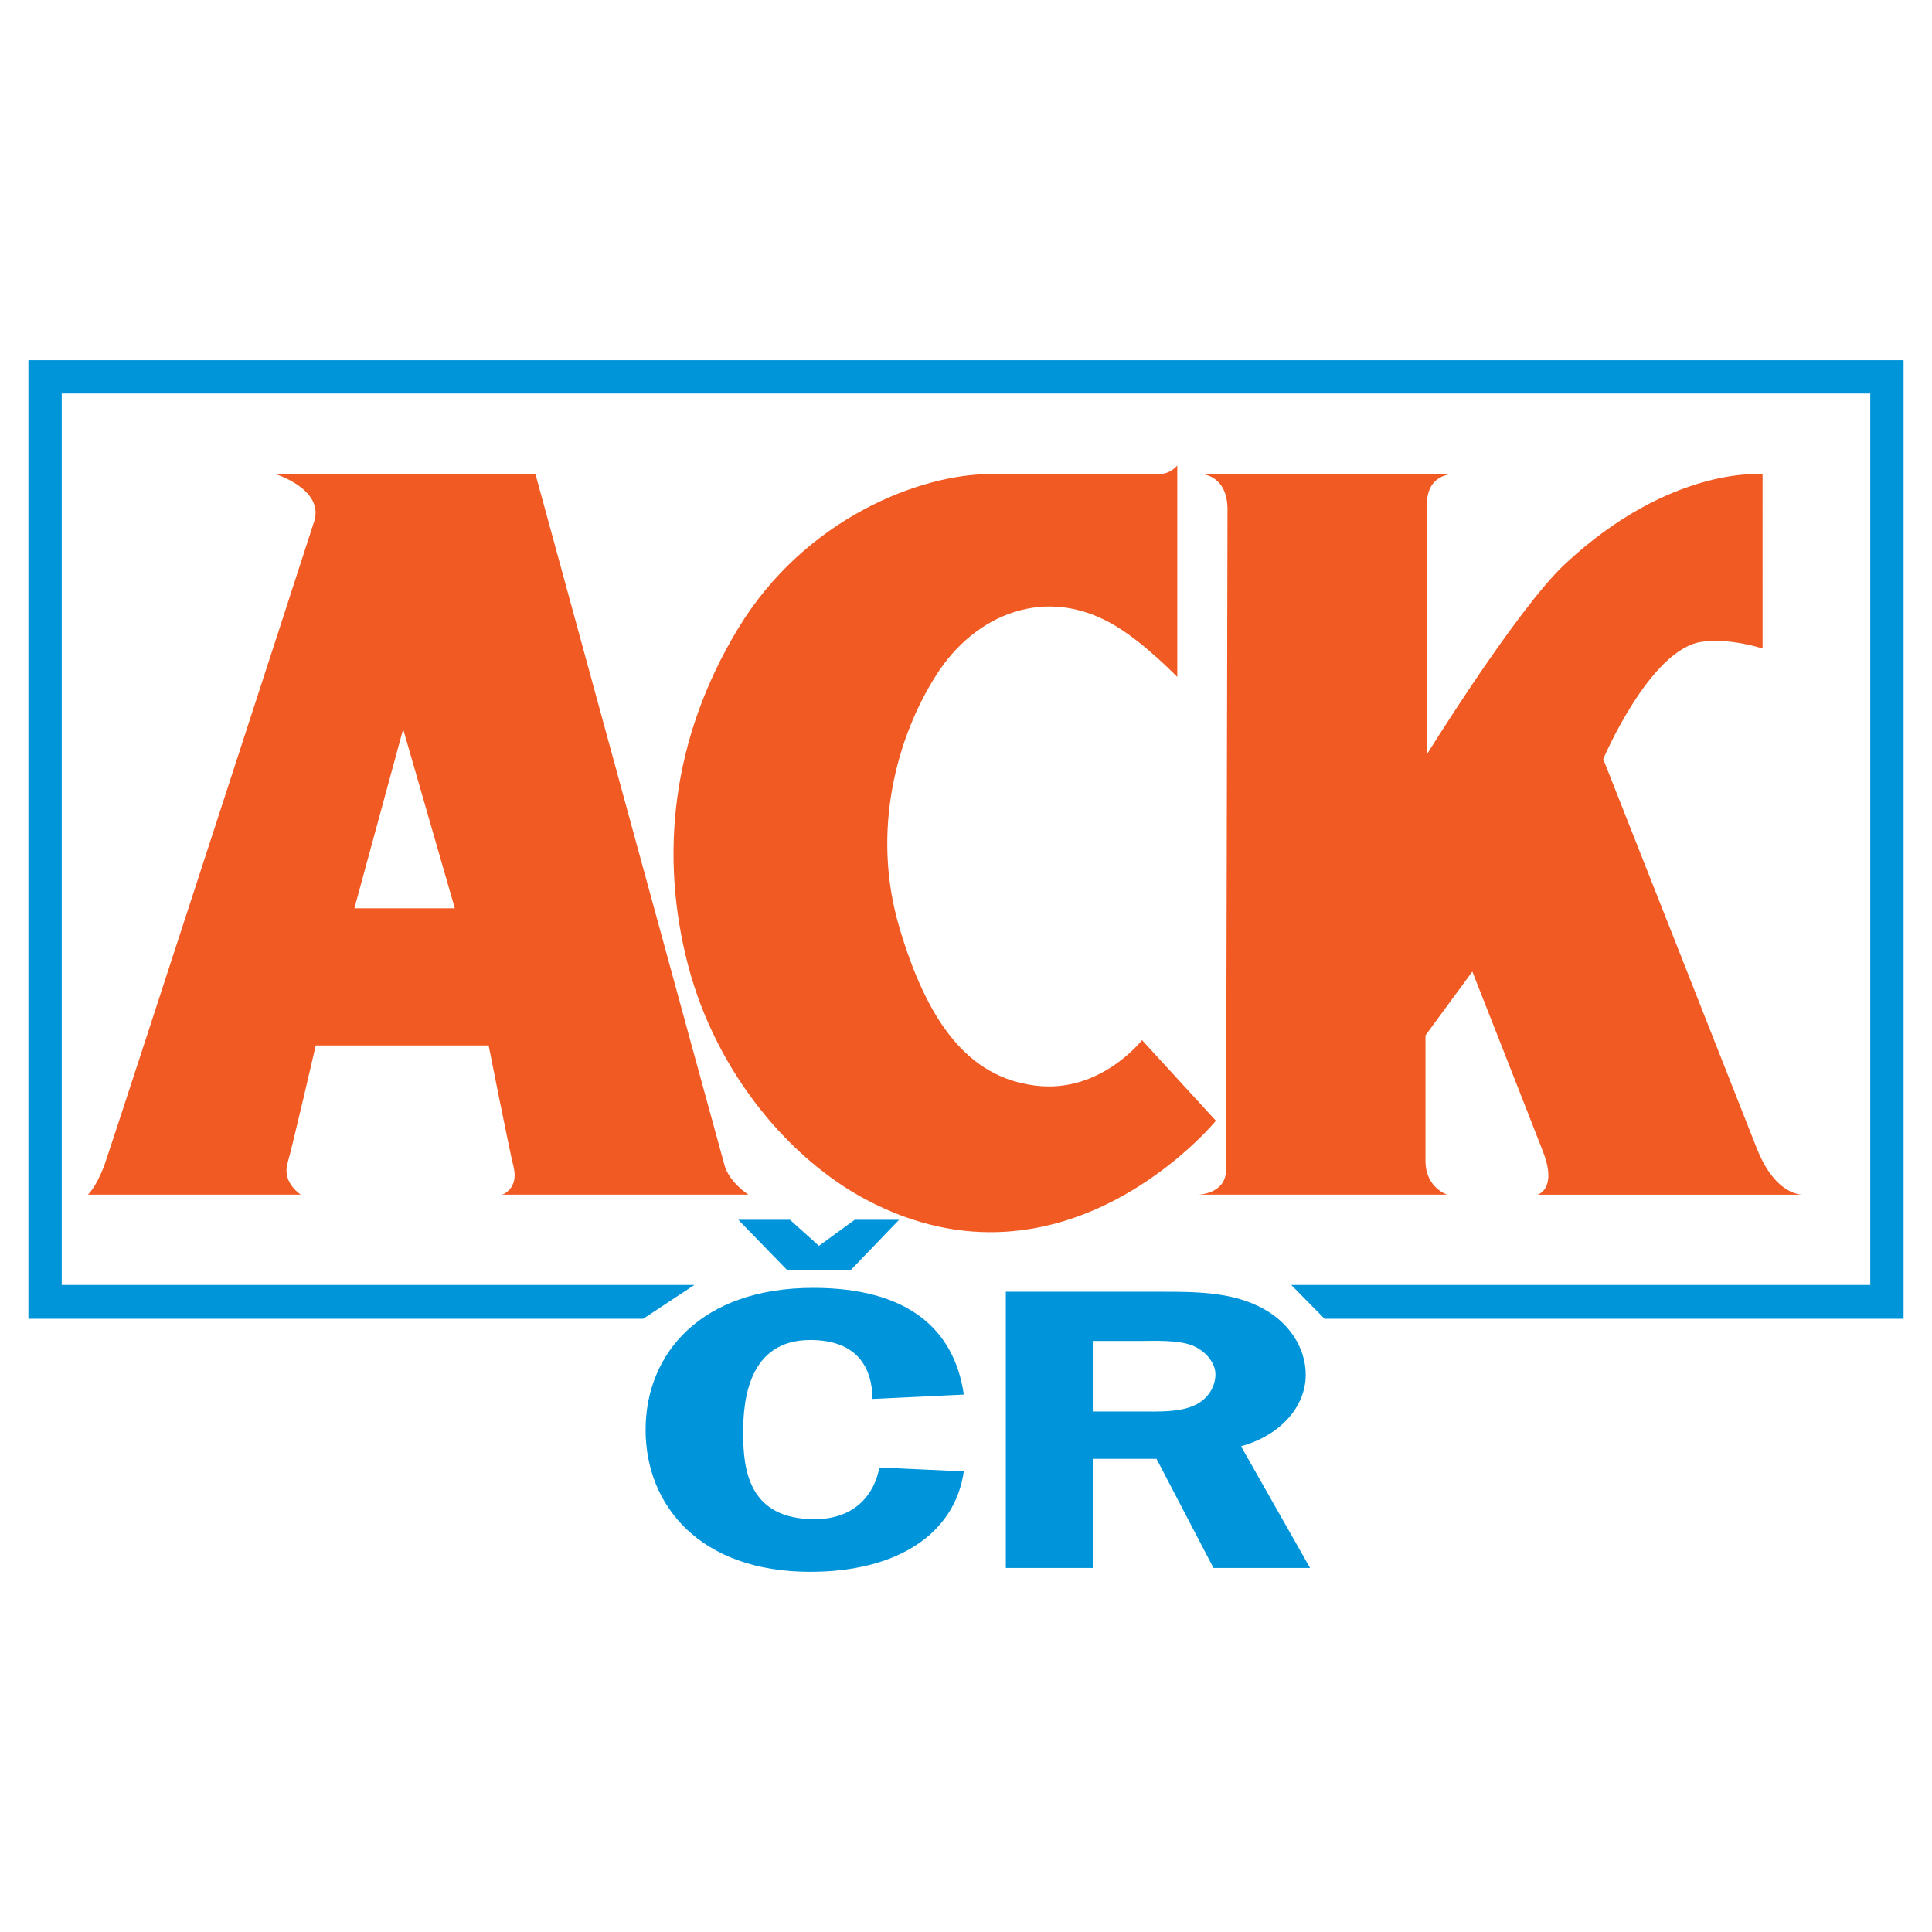<?xml version="1.0" encoding="utf-8"?>
<!-- Generator: Adobe Illustrator 13.0.0, SVG Export Plug-In . SVG Version: 6.00 Build 14576)  -->
<!DOCTYPE svg PUBLIC "-//W3C//DTD SVG 1.0//EN" "http://www.w3.org/TR/2001/REC-SVG-20010904/DTD/svg10.dtd">
<svg version="1.0" id="Layer_1" xmlns="http://www.w3.org/2000/svg" xmlns:xlink="http://www.w3.org/1999/xlink" x="0px" y="0px"
	 width="192.756px" height="192.756px" viewBox="0 0 192.756 192.756" enable-background="new 0 0 192.756 192.756"
	 xml:space="preserve">
<g>
	<polygon fill-rule="evenodd" clip-rule="evenodd" fill="#FFFFFF" points="0,0 192.756,0 192.756,192.756 0,192.756 0,0 	"/>
	<path fill-rule="evenodd" clip-rule="evenodd" fill="#F15A22" d="M50.1,119.191h24.572l0,0c0,0-1.831-1.156-2.361-2.843
		c-0.482-1.687-18.887-69.043-18.887-69.043l0,0H27.503l0,0c0,0,4.818,1.494,3.854,4.674c-1.011,3.18-20.091,61.865-20.91,64.177
		c-0.867,2.36-1.686,3.035-1.686,3.035l0,0h21.248l0,0c0,0-1.831-1.156-1.349-3.035c0.53-1.831,2.843-11.853,2.843-11.853l0,0
		h17.249l0,0c0,0,2.024,10.263,2.506,12.189C51.738,118.661,50.1,119.191,50.1,119.191L50.1,119.191L50.1,119.191L50.1,119.191z
		 M35.357,90.62l4.866-17.875l5.155,17.875H35.357L35.357,90.62L35.357,90.62z"/>
	<path fill-rule="evenodd" clip-rule="evenodd" fill="#F15A22" d="M117.457,46.438c0,0-0.675,0.867-1.831,0.867
		c-1.204,0-10.069,0-16.911,0c-6.793,0-18.357,4.336-25.054,15.37c-6.697,11.033-7.854,22.741-5.011,33.63
		c2.843,10.841,10.214,19.368,17.73,23.367c19.85,10.552,34.931-7.854,34.931-7.854l0,0l-7.371-8.046l0,0
		c0,0-4.192,5.396-10.696,4.529c-6.553-0.819-10.697-6.167-13.539-15.852c-2.843-9.685-0.145-19.08,3.71-25.103
		c3.806-6.022,10.985-9.154,18.02-4.818c2.843,1.734,6.022,5.011,6.022,5.011l0,0V46.438L117.457,46.438L117.457,46.438z"/>
	<path fill-rule="evenodd" clip-rule="evenodd" fill="#F15A22" d="M144.872,47.305h-24.909l0,0c0,0,2.505,0.145,2.505,3.518
		c0,3.324-0.145,63.358-0.145,65.864c0,2.505-2.843,2.505-2.843,2.505l0,0h24.91l0,0c0,0-2.169-0.675-2.169-3.373
		c0-2.649,0-12.526,0-12.526l0,0l4.674-6.36l0,0c0,0,5.541,14.069,7.034,17.924c1.494,3.806-0.529,4.336-0.529,4.336l0,0h26.596l0,0
		c0,0-2.843,0.337-4.818-4.866c-2.023-5.155-15.225-38.593-15.225-38.593s4.673-11.034,9.877-11.708
		c2.843-0.386,6.022,0.674,6.022,0.674l0,0V47.305l0,0c0,0-9.203-0.867-19.754,9.01c-4.771,4.48-13.732,18.935-13.732,18.935
		s0-21.922,0-24.958C142.366,47.305,144.872,47.305,144.872,47.305L144.872,47.305L144.872,47.305L144.872,47.305z"/>
	<polygon fill-rule="evenodd" clip-rule="evenodd" fill="#0094D8" points="188.283,35.935 4.521,35.935 2.834,35.935 2.834,37.573 
		2.834,129.888 2.834,131.574 4.521,131.574 64.169,131.574 69.276,128.201 6.159,128.201 6.159,39.259 186.597,39.259 
		186.597,128.201 128.828,128.201 132.152,131.574 188.283,131.574 189.921,131.574 189.921,129.888 189.921,37.573 189.921,35.935 
		188.283,35.935 188.283,35.935 	"/>
	<path fill-rule="evenodd" clip-rule="evenodd" fill="#0095DA" d="M87.055,139.572c-0.048-3.035-1.445-5.878-6.215-5.878
		c-6.119,0-6.697,5.926-6.697,9.25c0,3.759,0.578,8.625,7.131,8.625c4.047,0,5.974-2.506,6.456-5.155l0,0l8.432,0.385l0,0
		c-0.916,6.312-6.745,10.021-15.322,10.021c-11.033,0-16.429-6.648-16.429-14.165c0-7.612,5.541-14.165,16.718-14.165
		c9.299,0,14.069,3.999,15.033,10.648l0,0L87.055,139.572L87.055,139.572L87.055,139.572z"/>
	<path fill-rule="evenodd" clip-rule="evenodd" fill="#0095DA" d="M109.025,156.436h-8.673v-27.56h15.659l0,0
		c3.324,0,6.697,0.048,9.54,1.445c3.035,1.445,4.722,4.144,4.722,6.842c0,3.132-2.457,6.022-6.456,7.131l0,0l6.89,12.142h-9.637
		l-5.685-10.889h-6.36V156.436L109.025,156.436L109.025,156.436z M109.025,140.824h4.77l0,0c1.783,0,3.759,0.097,5.301-0.577
		c1.445-0.627,2.168-1.928,2.168-3.132c0-1.061-0.867-2.217-2.12-2.795c-1.445-0.675-3.951-0.53-5.541-0.53l0,0h-4.577V140.824
		L109.025,140.824L109.025,140.824z"/>
	<polygon fill-rule="evenodd" clip-rule="evenodd" fill="#0095DA" points="73.661,121.697 78.575,126.756 84.839,126.756 
		89.705,121.697 85.272,121.697 81.707,124.299 78.816,121.697 73.661,121.697 73.661,121.697 	"/>
</g>
</svg>
